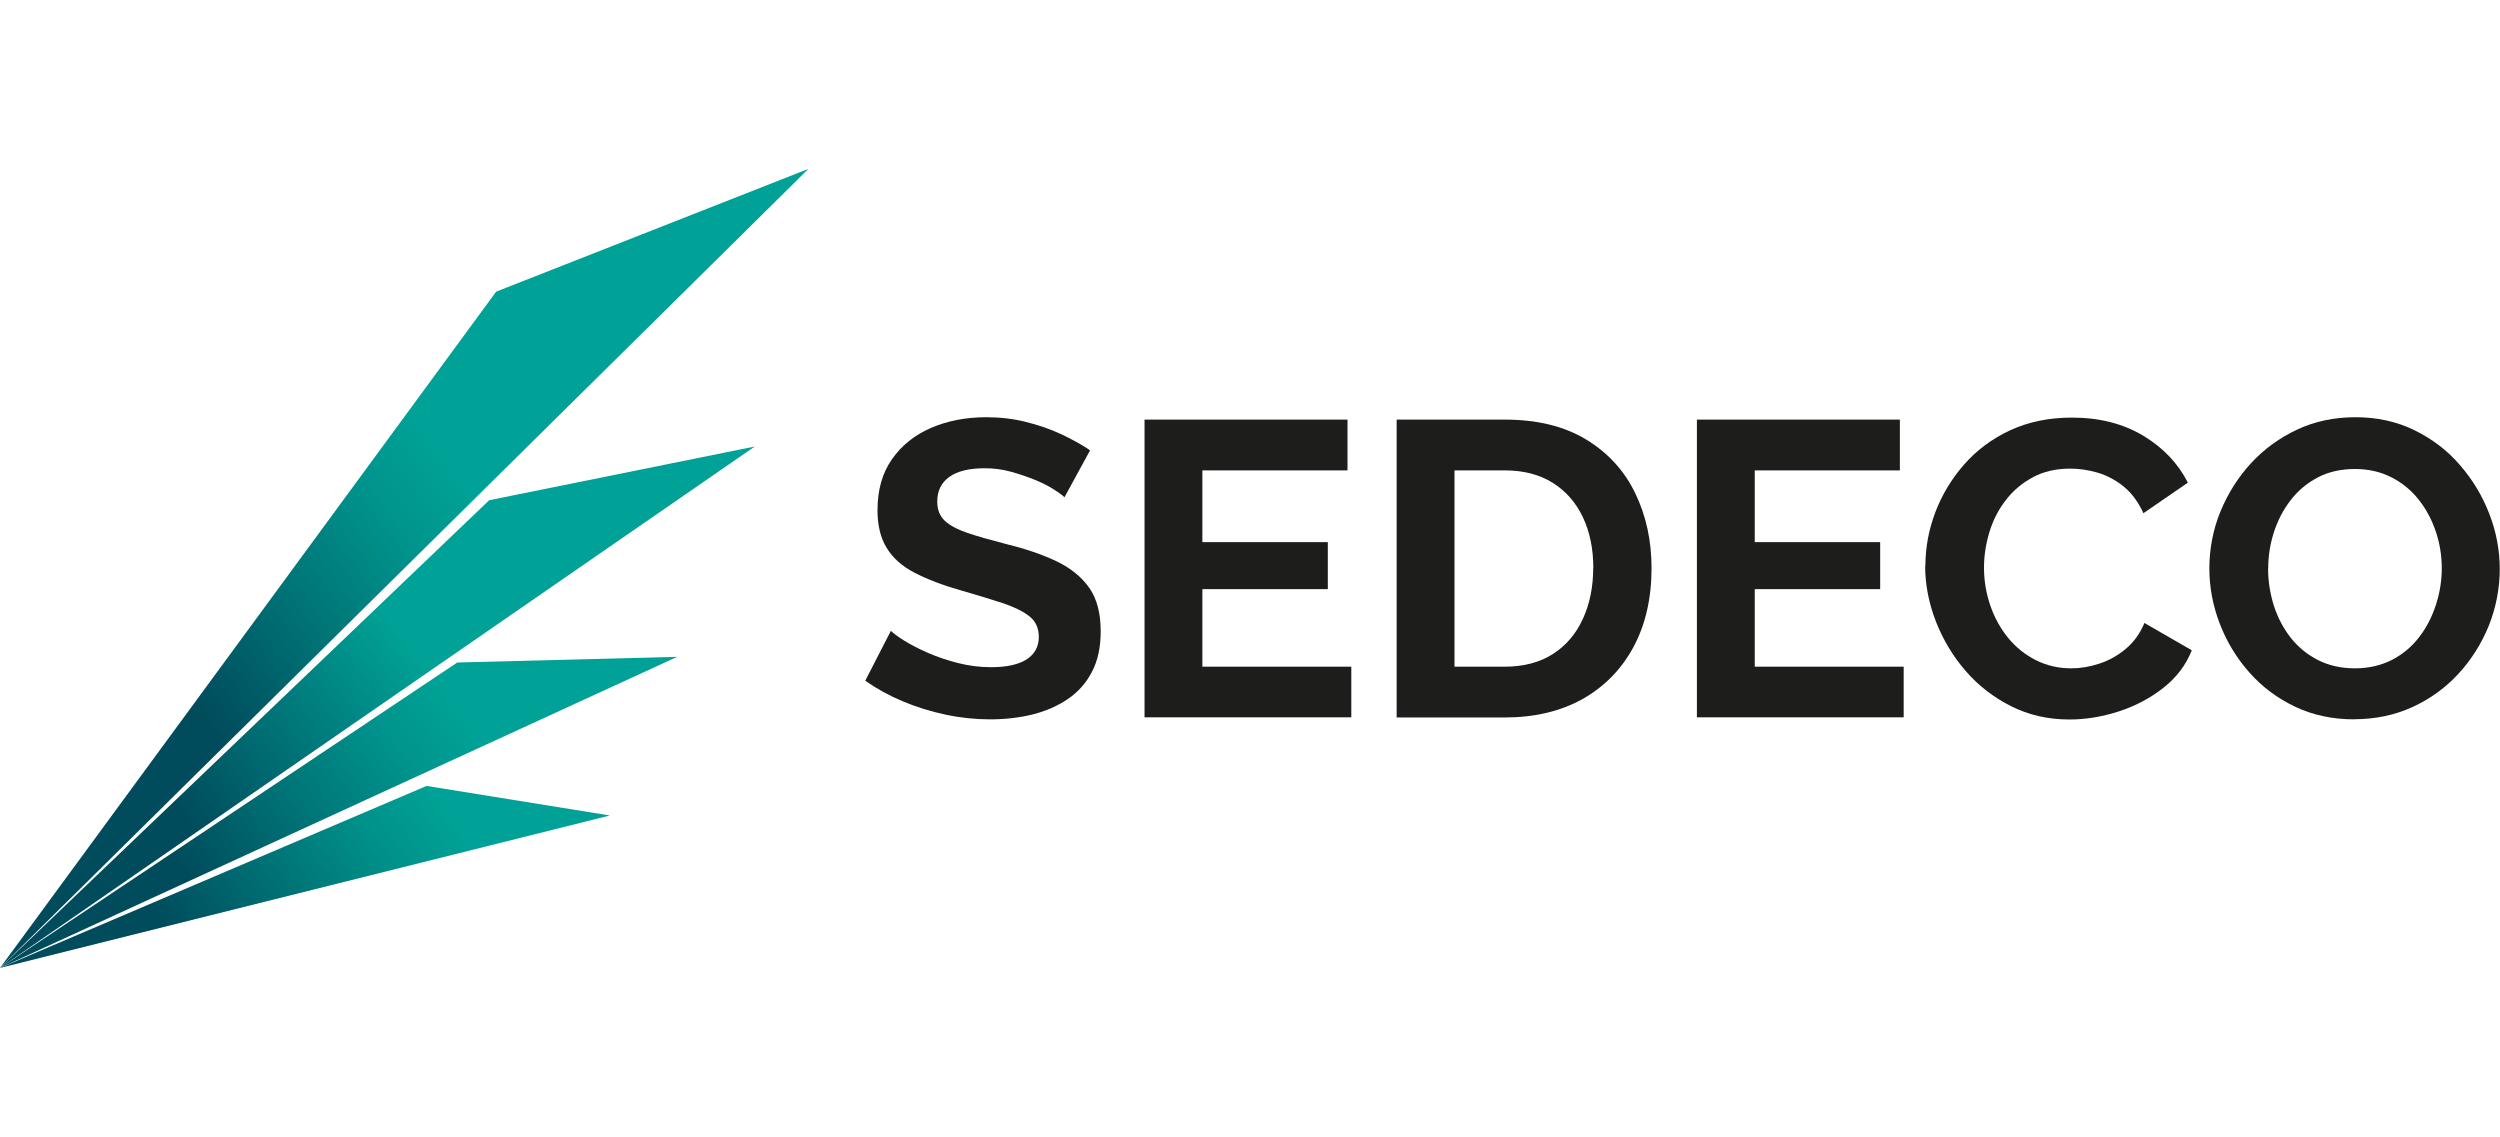 <?xml version="1.0" encoding="UTF-8"?>
<svg id="Calque_1" data-name="Calque 1" xmlns="http://www.w3.org/2000/svg" xmlns:xlink="http://www.w3.org/1999/xlink" viewBox="0 0 197.92 90">
  <defs>
    <style>
      .cls-1 {
        fill: url(#linear-gradient-2);
      }

      .cls-2 {
        fill: url(#linear-gradient-3);
      }

      .cls-3 {
        fill: url(#linear-gradient);
      }

      .cls-4 {
        fill: url(#linear-gradient-4);
      }

      .cls-5 {
        fill: #1d1d1b;
      }
    </style>
    <linearGradient id="linear-gradient" x1="-3.87" y1="67.11" x2="36.05" y2="37.82" gradientUnits="userSpaceOnUse">
      <stop offset=".45" stop-color="#004c5d"/>
      <stop offset=".67" stop-color="#007276"/>
      <stop offset=".88" stop-color="#00948d"/>
      <stop offset="1" stop-color="#00a196"/>
    </linearGradient>
    <linearGradient id="linear-gradient-2" x1=".58" y1="73.18" x2="40.5" y2="43.88" gradientUnits="userSpaceOnUse">
      <stop offset=".33" stop-color="#004c5d"/>
      <stop offset=".78" stop-color="#00a196"/>
    </linearGradient>
    <linearGradient id="linear-gradient-3" x1="5.53" y1="79.93" x2="45.45" y2="50.63" gradientUnits="userSpaceOnUse">
      <stop offset=".28" stop-color="#004c5d"/>
      <stop offset=".48" stop-color="#007377"/>
      <stop offset=".67" stop-color="#00948d"/>
      <stop offset=".78" stop-color="#00a196"/>
    </linearGradient>
    <linearGradient id="linear-gradient-4" x1="7.59" y1="82.73" x2="47.52" y2="53.44" gradientUnits="userSpaceOnUse">
      <stop offset=".2" stop-color="#004c5d"/>
      <stop offset=".32" stop-color="#00646d"/>
      <stop offset=".55" stop-color="#00908a"/>
      <stop offset=".67" stop-color="#00a196"/>
    </linearGradient>
  </defs>
  <g>
    <path class="cls-5" d="m84.3,39.39c-.15-.15-.44-.37-.85-.63-.41-.27-.91-.52-1.49-.76-.59-.24-1.22-.46-1.91-.65-.69-.19-1.38-.28-2.09-.28-1.24,0-2.17.23-2.81.69s-.95,1.11-.95,1.95c0,.64.2,1.15.6,1.52.4.37,1,.69,1.79.96s1.79.55,2.99.86c1.55.38,2.89.83,4.03,1.37,1.14.54,2.01,1.25,2.62,2.11.61.87.91,2.02.91,3.45,0,1.26-.23,2.33-.7,3.22-.46.89-1.11,1.61-1.93,2.16-.82.55-1.75.95-2.79,1.21-1.04.25-2.15.38-3.32.38s-2.35-.12-3.52-.37-2.3-.59-3.39-1.05c-1.08-.45-2.08-1-2.99-1.64l2.03-3.95c.2.2.55.46,1.06.78.51.32,1.13.64,1.86.96.73.32,1.53.59,2.39.81.86.22,1.74.33,2.62.33,1.24,0,2.18-.21,2.82-.62.64-.42.96-1.01.96-1.77,0-.71-.25-1.26-.76-1.65-.51-.4-1.22-.74-2.12-1.04-.91-.3-1.98-.62-3.22-.98-1.48-.42-2.72-.89-3.72-1.41-1-.52-1.74-1.17-2.22-1.97-.49-.79-.73-1.79-.73-2.98,0-1.61.38-2.96,1.15-4.05.76-1.09,1.8-1.92,3.1-2.48,1.31-.56,2.76-.84,4.35-.84,1.11,0,2.15.12,3.14.37.98.24,1.91.56,2.77.96.86.4,1.64.83,2.32,1.29l-2.03,3.72Z"/>
    <path class="cls-5" d="m106.98,52.77v4.02h-16.37v-23.57h16.07v4.02h-11.49v5.68h9.93v3.72h-9.93v6.14h11.79Z"/>
    <path class="cls-5" d="m110.57,56.79v-23.57h8.57c2.57,0,4.71.53,6.44,1.58,1.73,1.05,3.02,2.47,3.88,4.25.86,1.78,1.29,3.76,1.29,5.93,0,2.39-.48,4.47-1.43,6.24-.95,1.77-2.3,3.14-4.03,4.12-1.74.97-3.79,1.46-6.16,1.46h-8.57Zm15.57-11.82c0-1.53-.28-2.87-.83-4.03-.55-1.16-1.35-2.07-2.39-2.72-1.04-.65-2.3-.98-3.79-.98h-3.98v15.54h3.98c1.5,0,2.78-.34,3.82-1.01,1.04-.67,1.83-1.6,2.37-2.79.54-1.18.81-2.52.81-4Z"/>
    <path class="cls-5" d="m150.71,52.77v4.02h-16.37v-23.57h16.07v4.02h-11.49v5.68h9.93v3.72h-9.93v6.14h11.79Z"/>
    <path class="cls-5" d="m152.43,44.8c0-1.44.26-2.85.78-4.23.52-1.38,1.28-2.64,2.27-3.78,1-1.14,2.21-2.05,3.65-2.72,1.44-.67,3.08-1.01,4.91-1.01,2.17,0,4.04.48,5.63,1.43,1.58.95,2.76,2.19,3.54,3.72l-3.52,2.42c-.4-.88-.92-1.59-1.56-2.11-.64-.52-1.33-.88-2.06-1.1-.73-.21-1.45-.32-2.16-.32-1.15,0-2.15.23-3,.7-.85.46-1.57,1.07-2.14,1.83-.58.75-1,1.59-1.28,2.52-.28.93-.42,1.86-.42,2.79,0,1.04.17,2.04.5,3s.8,1.81,1.41,2.56c.61.74,1.34,1.33,2.19,1.76.85.43,1.79.65,2.8.65.73,0,1.47-.12,2.22-.37.75-.24,1.45-.63,2.09-1.16.64-.53,1.14-1.22,1.49-2.06l3.75,2.16c-.46,1.17-1.22,2.17-2.27,2.99-1.05.82-2.23,1.44-3.54,1.86-1.31.42-2.6.63-3.88.63-1.68,0-3.22-.35-4.61-1.05s-2.6-1.63-3.6-2.79c-1.01-1.16-1.79-2.47-2.36-3.92-.56-1.45-.85-2.92-.85-4.4Z"/>
    <path class="cls-5" d="m186.4,56.95c-1.73,0-3.29-.33-4.7-1s-2.61-1.57-3.62-2.71c-1.01-1.14-1.79-2.42-2.34-3.85-.55-1.43-.83-2.89-.83-4.4s.29-3.07.88-4.5c.59-1.43,1.39-2.7,2.42-3.82,1.03-1.12,2.25-2,3.65-2.66s2.95-.98,4.63-.98,3.26.34,4.66,1.03,2.61,1.6,3.6,2.76c1,1.15,1.77,2.43,2.32,3.85.55,1.42.83,2.88.83,4.38s-.29,3.04-.86,4.47c-.58,1.43-1.38,2.7-2.41,3.82-1.03,1.12-2.25,2-3.65,2.64-1.41.64-2.94.96-4.6.96Zm-6.84-11.95c0,1.02.16,2,.46,2.96.31.95.76,1.8,1.34,2.54.59.74,1.31,1.33,2.16,1.76.85.43,1.82.65,2.91.65s2.09-.23,2.96-.68c.86-.45,1.58-1.06,2.16-1.83.58-.76,1.01-1.62,1.31-2.56s.45-1.89.45-2.84c0-1.02-.16-2-.48-2.94-.32-.94-.77-1.78-1.36-2.52-.59-.74-1.31-1.33-2.16-1.76-.85-.43-1.81-.65-2.87-.65-1.13,0-2.12.23-2.97.68-.85.45-1.57,1.06-2.14,1.81-.58.75-1.01,1.59-1.31,2.52s-.45,1.88-.45,2.86Z"/>
  </g>
  <g>
    <polygon class="cls-3" points="39.28 23.09 0 76.63 64 13.37 39.28 23.09"/>
    <polygon class="cls-1" points="38.73 39.6 0 76.63 59.75 35.35 38.73 39.6"/>
    <polygon class="cls-2" points="36.2 52.45 0 76.63 53.61 52 36.2 52.45"/>
    <polygon class="cls-4" points="33.77 62.22 0 76.63 48.28 64.56 33.77 62.22"/>
  </g>
</svg>